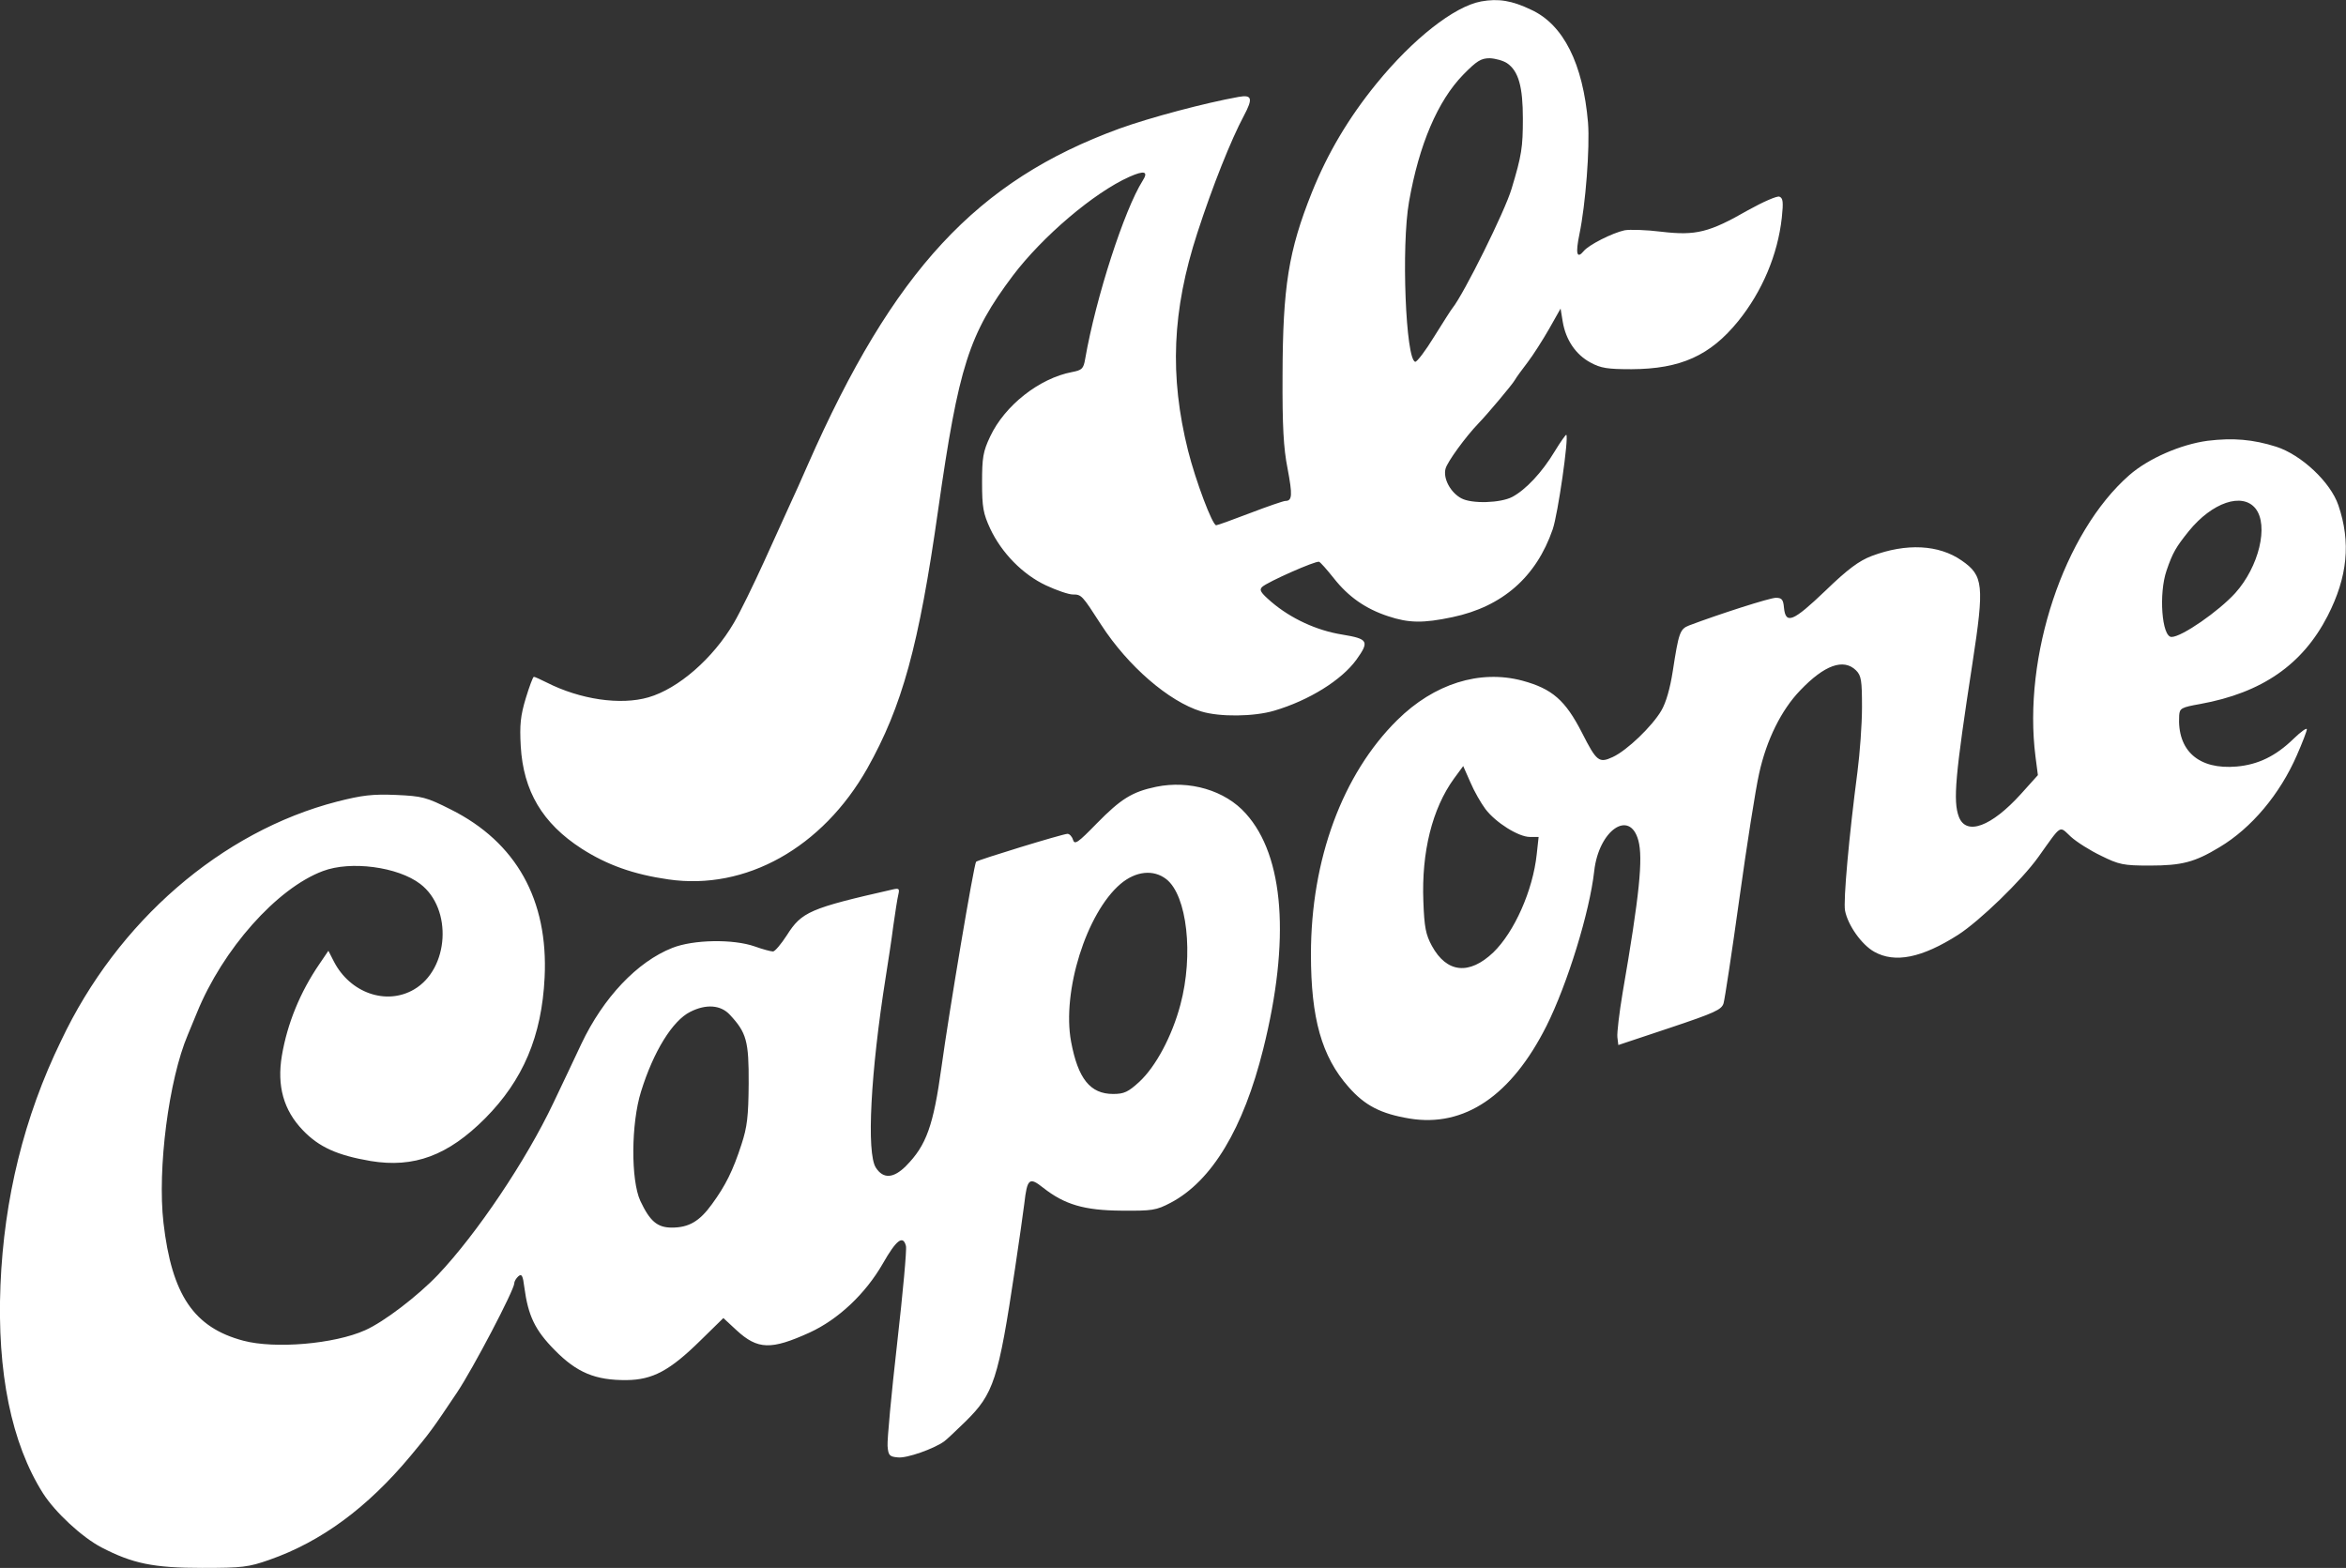 <?xml version="1.0" encoding="UTF-8"?> <svg xmlns="http://www.w3.org/2000/svg" xmlns:xlink="http://www.w3.org/1999/xlink" version="1.1" id="Слой_1" x="0px" y="0px" viewBox="0 0 983 657" style="enable-background:new 0 0 983 657;" xml:space="preserve"><rect x="0" y="0" width="983" height="657" fill="#333333" stroke="none"/> <style type="text/css"> .st0{fill-rule:evenodd;clip-rule:evenodd;fill:#FFFFFF;} </style> <path class="st0" d="M620.6,0.6c-11.3,2.1-28.6,15.7-43.9,34.5c-11.7,14.4-20.4,29.1-27,45.5c-9.8,24.5-12.2,39.5-12.3,76.6 c-0.1,21.3,0.4,30.6,2.1,39.1c2.1,11.1,2,13.6-0.9,13.6c-0.8,0-7.5,2.3-14.8,5.1c-7.3,2.8-13.7,5.1-14.2,5.1 c-1.6,0-8.6-18.6-11.8-31.3c-7.8-31.3-6.7-58.6,3.9-91.2c6.4-19.7,14.1-39,19.5-49.1c3.9-7.3,3.4-8.9-2.2-7.9 c-14,2.5-37.3,8.7-50,13.3c-59.7,21.8-94.7,59.5-130.5,140.8c-2.6,5.9-5.9,13.4-7.4,16.5c-1.4,3.1-6.3,13.8-10.8,23.8 c-4.5,9.9-10.2,21.6-12.8,26c-8.7,14.9-23.3,27.6-35.8,31.2c-11.7,3.4-28.6,0.9-42.6-6.2c-2.6-1.3-5-2.4-5.4-2.4 c-0.4,0-1.9,4.1-3.4,9c-2.2,7.3-2.6,11.1-2.1,20.1c1.1,18.8,9.1,32.3,25.5,42.9c10.6,6.8,21.7,10.8,36.4,12.9 c32.4,4.7,64.5-13.3,83.3-46.5C378,296,385,270.8,393.1,213.6c8.6-60.3,12.9-73.6,31.3-98.1c12.4-16.4,34-34.8,48.8-41.4 c6.3-2.8,8.1-2.3,5.6,1.6c-7.7,12.2-19.6,48.9-24.1,74.7c-0.7,4.1-1.3,4.7-5.5,5.5c-13.7,2.6-28.2,14-34.3,27 c-3,6.3-3.4,8.9-3.4,19.3c0,10.4,0.5,13,3.4,19.3c4.8,10.2,13.6,19.2,23.4,23.8c4.5,2.1,9.5,3.8,11.2,3.8c3.7,0,3.9,0.3,11.9,12.7 c11.2,17.3,28.3,32.1,41.9,36.3c7.8,2.4,22.2,2.2,30.6-0.3c14.6-4.3,28.2-12.8,34.4-21.3c5.6-7.8,5-8.8-5.9-10.6 c-10.7-1.7-21.5-6.7-29.7-13.7c-4.5-3.9-5.2-5-3.8-6.3c2.3-2.1,22.4-11,23.8-10.5c0.6,0.2,3.3,3.3,6.1,6.8 c6.2,7.9,13.4,12.9,22.8,16c8.7,2.9,14.7,3,27,0.4c20.9-4.4,35.1-16.8,42-36.8c2.2-6.4,6.8-38.5,5.7-39.6c-0.2-0.2-2.4,2.9-4.9,7 c-5.3,8.8-12.1,16-17.7,19c-4.9,2.6-17,3-21.4,0.6c-4.5-2.4-7.7-8.3-6.6-12.4c0.7-2.8,8.4-13.4,13.8-19c3.7-3.8,14.2-16.3,15.2-18.1 c0.6-1.1,3.1-4.5,5.4-7.5c2.3-3,6.3-9.3,9-14l4.8-8.5l0.9,5.5c1.3,7.7,5.5,13.8,11.6,17.1c4.4,2.4,7.2,2.8,17.3,2.8 c20.5-0.1,32.9-5.7,44.6-20.1c10.1-12.5,16.6-27.9,18.3-43.4c0.7-6.6,0.5-8.2-1-8.8c-1-0.4-6.9,2.2-13.2,5.7 c-16.2,9.3-21.8,10.7-36.2,9c-6.4-0.8-13.4-1-15.5-0.6c-5.1,1.1-15,6.1-17.1,8.7c-2.9,3.5-3.5,1.1-1.8-7.1 c2.6-12.5,4.4-36.2,3.6-46.7c-2.1-24.7-10.3-41.1-23.8-47.3C633.5,0.2,627.8-0.7,620.6,0.6z M631.5,26.5c4.8,3.3,6.6,9.9,6.6,23.2 c0,12-0.5,15.4-4.7,29.3c-2.7,9.3-20.1,44.3-24.8,50.1c-0.6,0.7-4,6.1-7.7,12c-3.6,5.9-7.2,10.6-7.9,10.5c-4-0.8-5.9-48.5-2.6-67.1 c4.2-23.9,12-42.2,22.7-53.2c5.6-5.7,7.4-6.9,11.1-6.9C626.6,24.5,629.9,25.4,631.5,26.5z M925,184.7c-11.2,1.5-24.8,7.4-32.8,14.4 c-27.4,24-44.7,75.9-39.3,118l1,7.7l-7.1,7.9c-12.4,13.7-22.9,17.6-26,9.6c-2.5-6.6-1.6-17.1,5.7-64.5c5-32.6,4.6-36.6-4.5-42.9 c-9.6-6.7-23.2-7.4-37.8-1.9c-5.2,2-9.9,5.4-19.4,14.6c-13.5,12.9-16.6,14.2-17.3,7c-0.3-3.4-0.9-4.1-3.4-4.1 c-2.5,0-23.7,6.8-36.4,11.6c-3.8,1.5-4.3,3-6.8,19.2c-1.1,7.1-2.8,13.1-4.8,16.5c-3.9,6.6-14.3,16.6-20.3,19.4 c-5.8,2.7-6.8,1.9-12.9-10.1c-7-13.7-12.5-18.5-25.1-21.9c-17.8-4.7-36.9,1.3-52.3,16.5c-23,22.7-36.2,58.5-36.2,98.2 c0,26.8,4.5,42.8,15.7,55.5c6.9,7.9,13.6,11.3,25.6,13.3c23,3.8,42.7-9.6,57.4-38.8c8.8-17.6,18.1-47.8,20-64.9 c1.9-17.1,14.9-26.1,18.5-12.8c2,7.5,0.5,22.7-6.6,63.8c-1.4,8.4-2.4,16.8-2.2,18.6l0.4,3.3l21.6-7.2c18.8-6.3,21.7-7.6,22.5-10.3 c0.5-1.7,3.5-21.4,6.6-43.7c3.1-22.3,6.8-46,8.3-52.6c3.1-14.1,9.3-26.6,17.2-34.8c10.2-10.7,18.2-13.5,23.4-8.4 c2.2,2.2,2.5,4.2,2.5,15.5c0,7.2-0.9,19.3-1.9,27c-3.5,26.7-6,54.1-5.2,58.2c1.2,6.1,6.9,14.2,12.2,17.2c8.7,4.9,20,2.6,35.2-7.1 c9-5.8,26.6-22.8,33.6-32.6c10-14,8.6-13.1,13.6-8.5c2.4,2.2,8.1,5.8,12.7,8c7.5,3.7,9.3,4.1,20.3,4.1c13.5,0,18.9-1.4,29.3-7.7 c13.4-8,25.3-22.2,32.4-38.5c2.3-5.2,4.2-10.2,4.2-10.9c0-0.8-2.5,1-5.6,4c-7.4,7.2-14.8,10.8-23.8,11.6c-15.9,1.4-25-6.6-24.1-21.4 c0.2-3,0.9-3.4,8.8-4.8c25.9-4.7,42.9-16.5,53.4-36.9c8.4-16.4,9.8-30.9,4.5-46.4c-3.3-9.7-15.5-21.1-26-24.5 C944,184.1,935.7,183.4,925,184.7z M945.1,213.1c5.6,7.1,1.4,24.4-8.5,35.4c-6.9,7.6-22.4,18.4-26.7,18.4c-4.1,0-5.4-18.2-2.1-27.8 c2.6-7.6,4-9.9,9.3-16.5C926.9,210.5,939.6,206.2,945.1,213.1z M622.4,339c4.3,5.7,13.9,11.7,18.6,11.7h3.7l-0.8,7.3 c-1.6,15.1-9.4,32.6-18.2,41.1c-10.1,9.6-19.5,8.6-25.7-2.7c-2.6-4.8-3.2-7.8-3.6-18.7c-0.8-20.7,3.7-38.8,12.8-51.4l3.9-5.3l3,6.8 C617.7,331.6,620.6,336.6,622.4,339z M484.4,329.7c-10,2.1-14.7,5-24.9,15.4c-7.9,8.1-9.2,9-9.9,6.8c-0.4-1.4-1.5-2.5-2.3-2.5 c-1.9,0-37.5,10.9-38.3,11.7c-0.9,0.9-11.4,63.3-14.5,86c-3.4,24.6-6.3,32.8-14.9,41.5c-5.2,5.2-9.5,5.5-12.6,0.7 c-4-6.1-2.2-40,4.1-79.7c1-6.3,2.5-16,3.2-21.6c0.8-5.6,1.7-11.5,2.1-13.1c0.6-2.5,0.3-2.8-2.3-2.2c-34.8,7.9-38.2,9.4-44.4,19.2 c-2.4,3.7-5,6.8-5.8,6.8c-0.8,0-4.3-0.9-7.6-2.1c-9.1-3.2-25.8-2.9-34.6,0.6c-14.7,5.8-28.9,20.8-38.1,40.2 c-2.6,5.6-7.9,16.7-11.7,24.7c-11.4,24.1-32.1,54.9-48.4,72.1c-8.5,8.9-22.6,19.7-30.5,23.2c-12.9,5.8-37.8,7.9-51,4.4 c-20.8-5.5-30-19.2-33.5-49.4c-2.6-22.6,2.2-60,10.2-78.8c0.6-1.4,2.3-5.5,3.8-9.2c10.8-26.6,33.5-52.2,52.8-59.4 c11.6-4.4,31.4-1.8,40.8,5.4c13.6,10.4,12.1,35.6-2.6,44.2c-11.6,6.8-26.8,1.5-33.6-11.7l-2.3-4.5l-3.8,5.6 c-8,11.7-13.4,24.8-15.7,38.4c-2.1,12.6,0.7,22.8,8.8,31.2c6.8,7.1,14.4,10.5,28.4,12.9c18.2,3,32.4-2.3,47.9-17.8 c16-16.1,23.8-34.5,25-59.1c1.6-32.5-11.9-56.7-39.3-70.4c-10.3-5.2-12-5.6-23-6.1c-9.8-0.4-14.1,0.1-24.7,2.8 c-48.4,12.5-92,50.2-115.6,100.2C10,468.1,1.7,502.4,0.2,538.4c-1.5,36.7,4.6,66.4,17.8,87.3c5.1,8,16.3,18.4,24.5,22.7 c13.1,6.8,21.8,8.6,42.3,8.6c16.7,0,19.3-0.3,28.1-3.4c21.7-7.6,41-21.8,59.1-43.5c8.1-9.7,9.4-11.5,19.5-26.6c6.7-10,24-43,24-45.8 c0-0.8,0.8-2.1,1.7-2.9c1.4-1.2,1.9-0.3,2.5,4.6c1.6,12,4.5,18,12.7,26.3c9.3,9.5,17.1,12.7,30.1,12.6c11-0.1,18.2-4,31-16.6 l9.6-9.4l5.5,5.1c8.9,8.2,14.5,8.3,30.6,1c12-5.5,23.4-16.2,30.7-28.9c5.7-10,8.5-12.1,9.7-7.4c0.4,1.4-1.3,19.8-3.7,40.9 c-2.4,21.1-4.2,40.4-4,42.9c0.3,4,0.8,4.5,4.4,4.8c3.7,0.4,15-3.6,19.3-6.7c1-0.7,5-4.5,8.9-8.3c11.9-11.7,13.8-17.4,20.8-64.1 c1.7-11.2,3.4-23.4,3.9-27.3c1.2-10.5,2.1-11.2,7.9-6.6c8.9,7,17.1,9.5,32.8,9.6c12.9,0.1,14.5-0.1,20.6-3.3 c17.3-9.1,30.5-31.1,38.8-64.4c11.4-45.6,8.8-80.9-7.3-98.7C513.4,331.2,498.4,326.8,484.4,329.7z M488.7,368.4 c8.7,6.8,11.5,31.7,5.9,52.6c-3.5,13.2-10.3,25.9-17.2,32.3c-4.7,4.3-6.4,5.1-11,5.1c-9.6,0-14.7-6.4-17.6-21.9 c-3.9-21,6.4-53.9,20.7-66.1C475.9,365,483.3,364.2,488.7,368.4z M305.8,425.2c7,7.5,8,11,7.9,28.9c-0.1,13.6-0.6,18.1-3,25.4 c-3.6,11.1-6.7,17.3-12.4,25.1c-5.2,7.2-9.7,9.8-16.8,9.8c-6.1,0-9.2-2.7-13.2-11.2c-4-8.7-3.9-32.4,0.3-45.8 c5.2-16.8,13.2-29.7,20.6-33.4C295.9,420.6,302,421.1,305.8,425.2z"></path> </svg> 